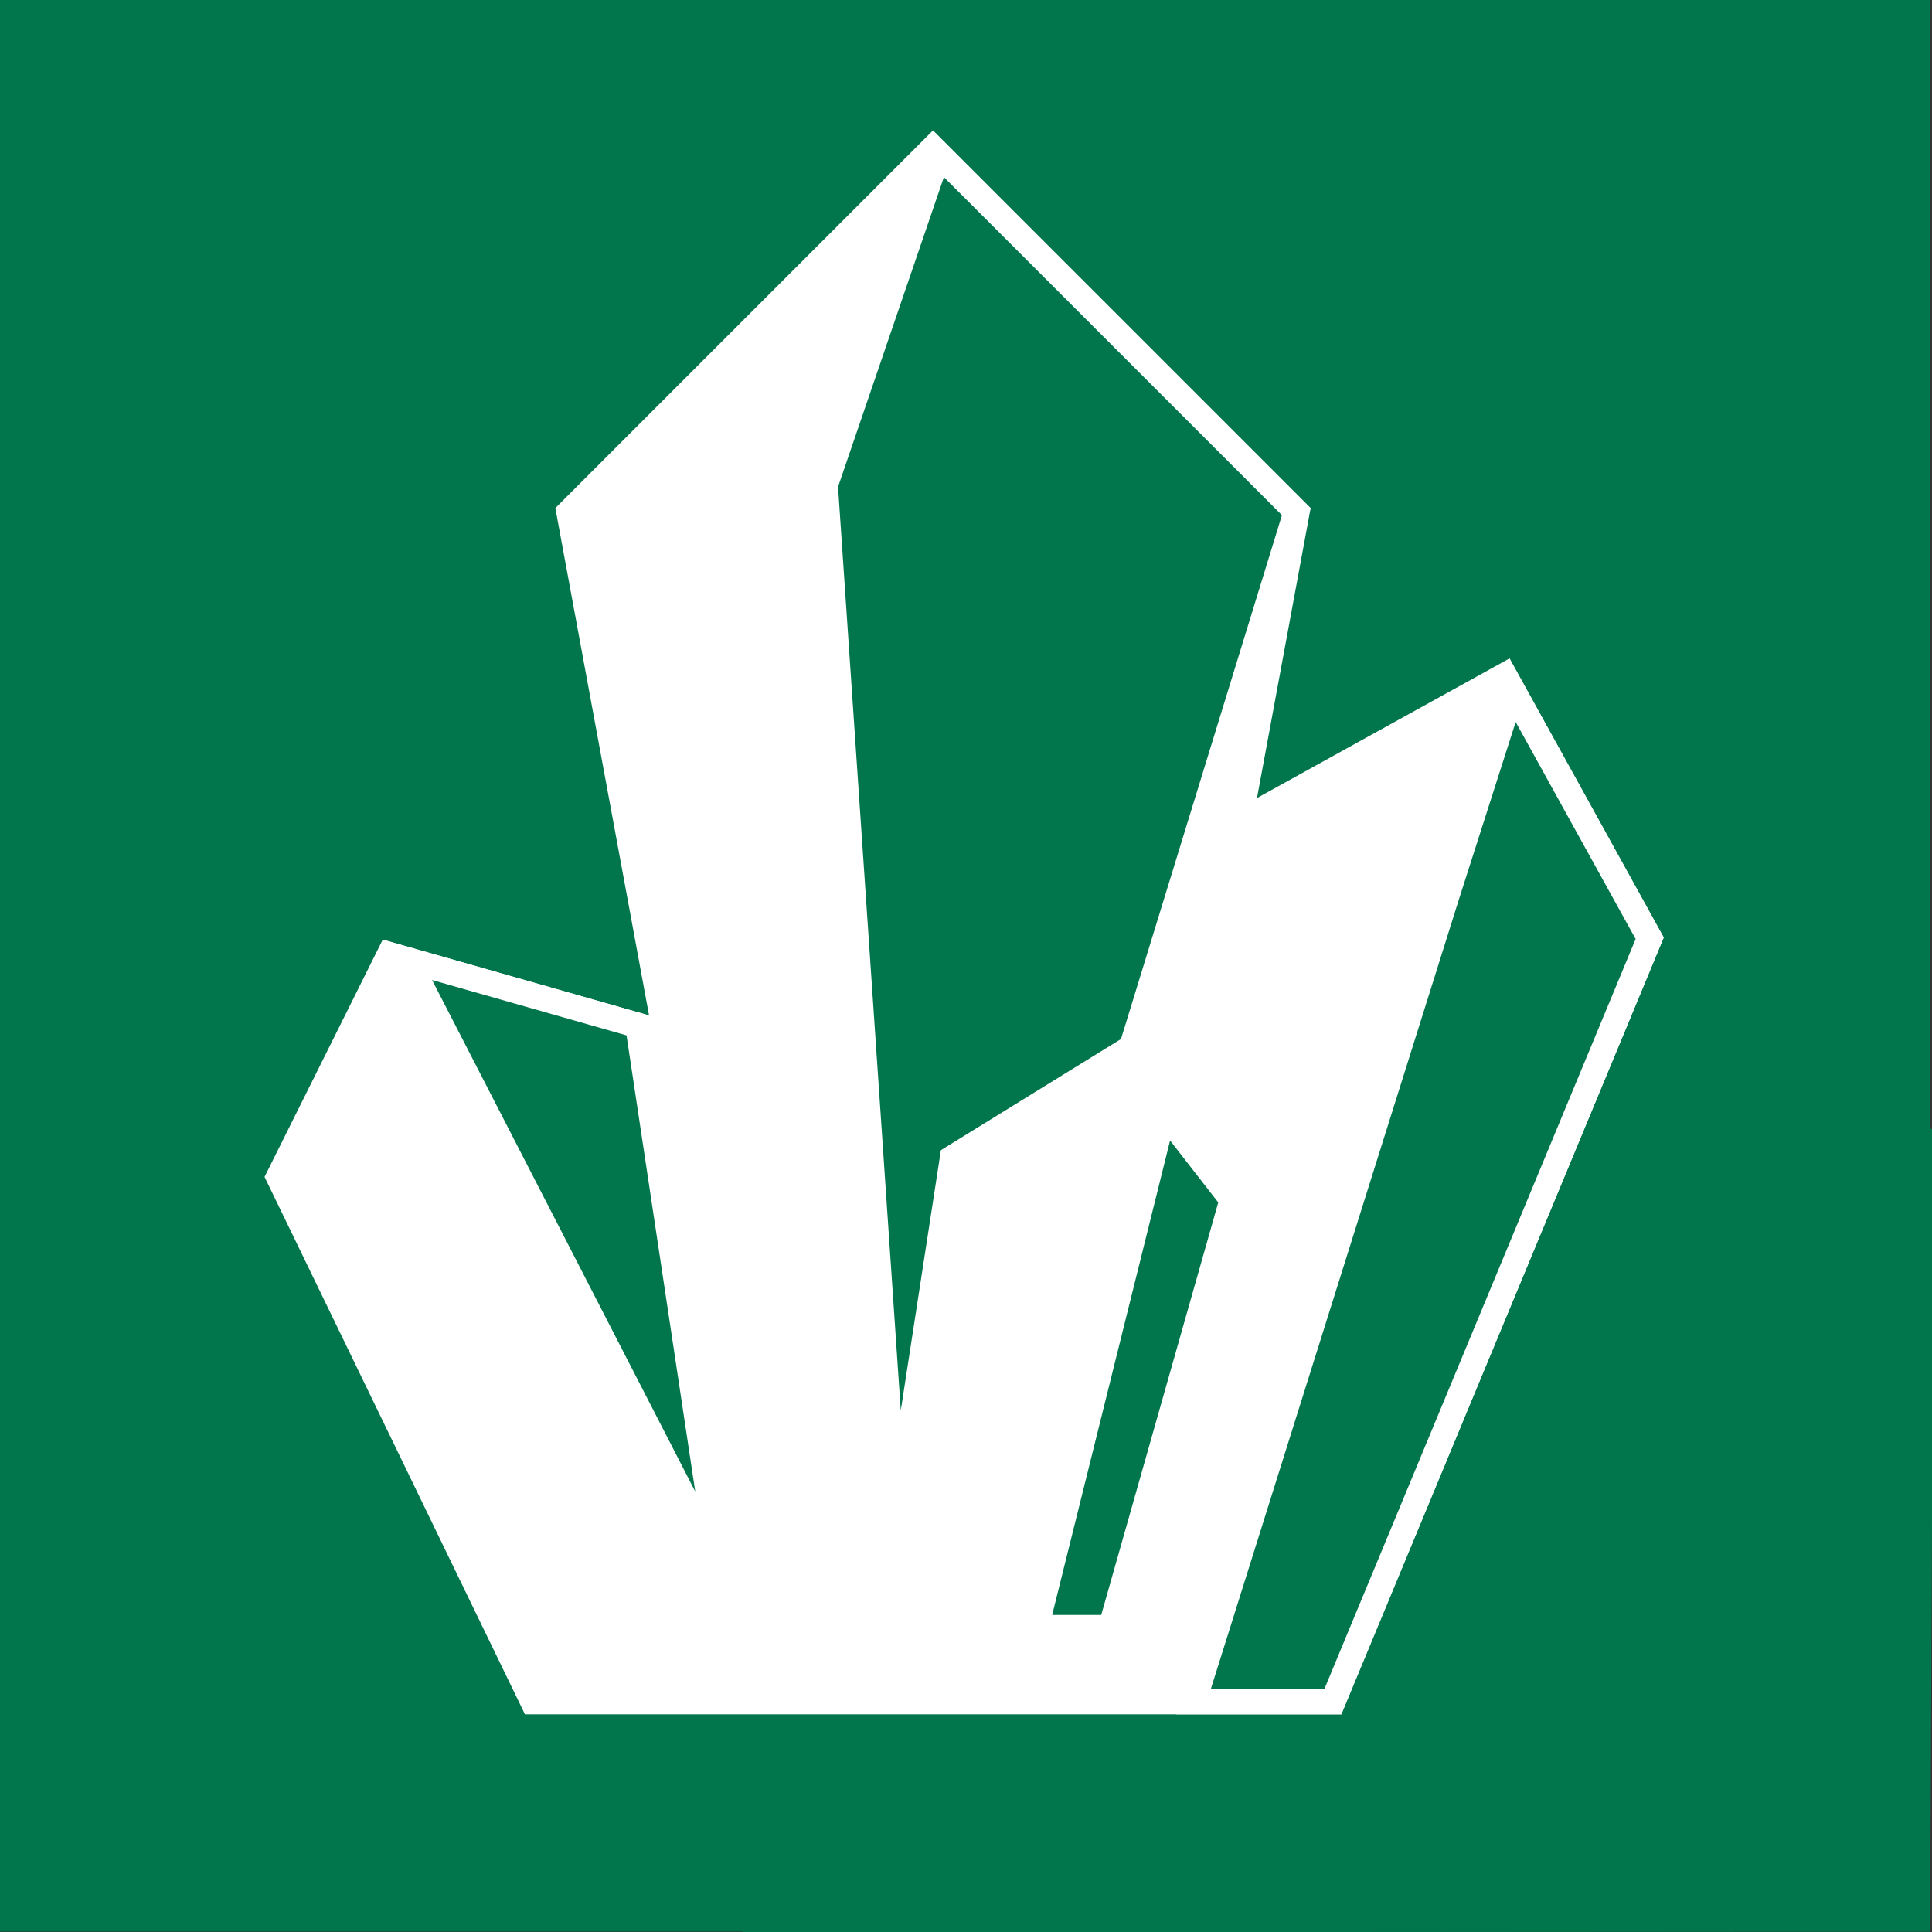 <?xml version="1.0" encoding="utf-8"?>
<svg xmlns="http://www.w3.org/2000/svg" viewBox="0 0 228.81 228.81">
  <rect x="0" y="0" width="228.81" height="228.81" fill="#333333" stroke="none"/>
  <defs>
    <style>
      .cls-1 {
        mix-blend-mode: multiply;
      }

      .cls-1, .cls-2, .cls-3 {
        stroke-width: 0px;
      }

      .cls-1, .cls-3 {
        fill: #01754b;
      }

      .cls-4 {
        isolation: isolate;
      }

      .cls-2 {
        fill: #fff;
      }
    </style>
  </defs>
  <g class="cls-4">
    <g id="Layer_1" data-name="Layer 1">
      <g>
        <rect class="cls-1" x="-.22" y="-.05" width="228.81" height="228.81"/>
        <polygon class="cls-1" points="155.22 60.17 229.03 133.99 228.58 228.76 88.11 228.86 61.77 202.51 120.78 115.74 155.22 60.17"/>
        <g>
          <polygon class="cls-2" points="178.77 77.98 148.87 94.51 155.22 60.17 110.49 15.45 65.77 60.17 76.87 120.26 45.33 111.28 31.33 139.38 62.17 203.03 158.85 203.03 197.03 111.03 178.77 77.98"/>
          <g>
            <g>
              <polygon class="cls-3" points="97.72 57.46 111.14 18.21 153.52 60.6 134.03 124.04 112.8 137.13 106.09 180.65 97.72 57.46"/>
              <path class="cls-2" d="M111.78,20.97l40.04,40.04-19.06,62.04-20.15,12.44-1.18.73-.21,1.37-4.54,29.46-7.43-109.39,12.54-36.69M110.49,15.45l-14.29,41.82,9.31,136.99,8.67-56.21,21.11-13.03,19.92-64.84L110.49,15.45h0Z"/>
            </g>
            <g>
              <polygon class="cls-3" points="48.24 113.67 75.53 121.44 85.17 185.45 48.24 113.67"/>
              <path class="cls-2" d="M51.16,116.06l23.04,6.56,8.14,54.03-31.17-60.59M45.33,111.28l42.69,82.97-11.14-73.99-31.55-8.98h0Z"/>
            </g>
            <g>
              <polygon class="cls-3" points="141.36 201.53 171.37 106.02 179.14 81.75 195.37 111.12 157.85 201.53 141.36 201.53"/>
              <path class="cls-2" d="M179.51,85.52l14.2,25.69-36.86,88.82h-13.45l29.39-93.54,6.71-20.97M178.77,77.98l-8.83,27.59-30.62,97.46h19.54l38.18-92-18.26-33.04h0Z"/>
            </g>
            <g>
              <polygon class="cls-3" points="122.69 192.76 137.87 131.72 145.93 142.09 131.56 192.76 122.69 192.76"/>
              <path class="cls-2" d="M138.58,135.08l5.7,7.33-13.86,48.85h-5.81l13.96-56.17M137.16,128.37l-16.38,65.89h11.91l14.89-52.49-10.42-13.4h0Z"/>
            </g>
          </g>
        </g>
      </g>
    </g>
  </g>
</svg>